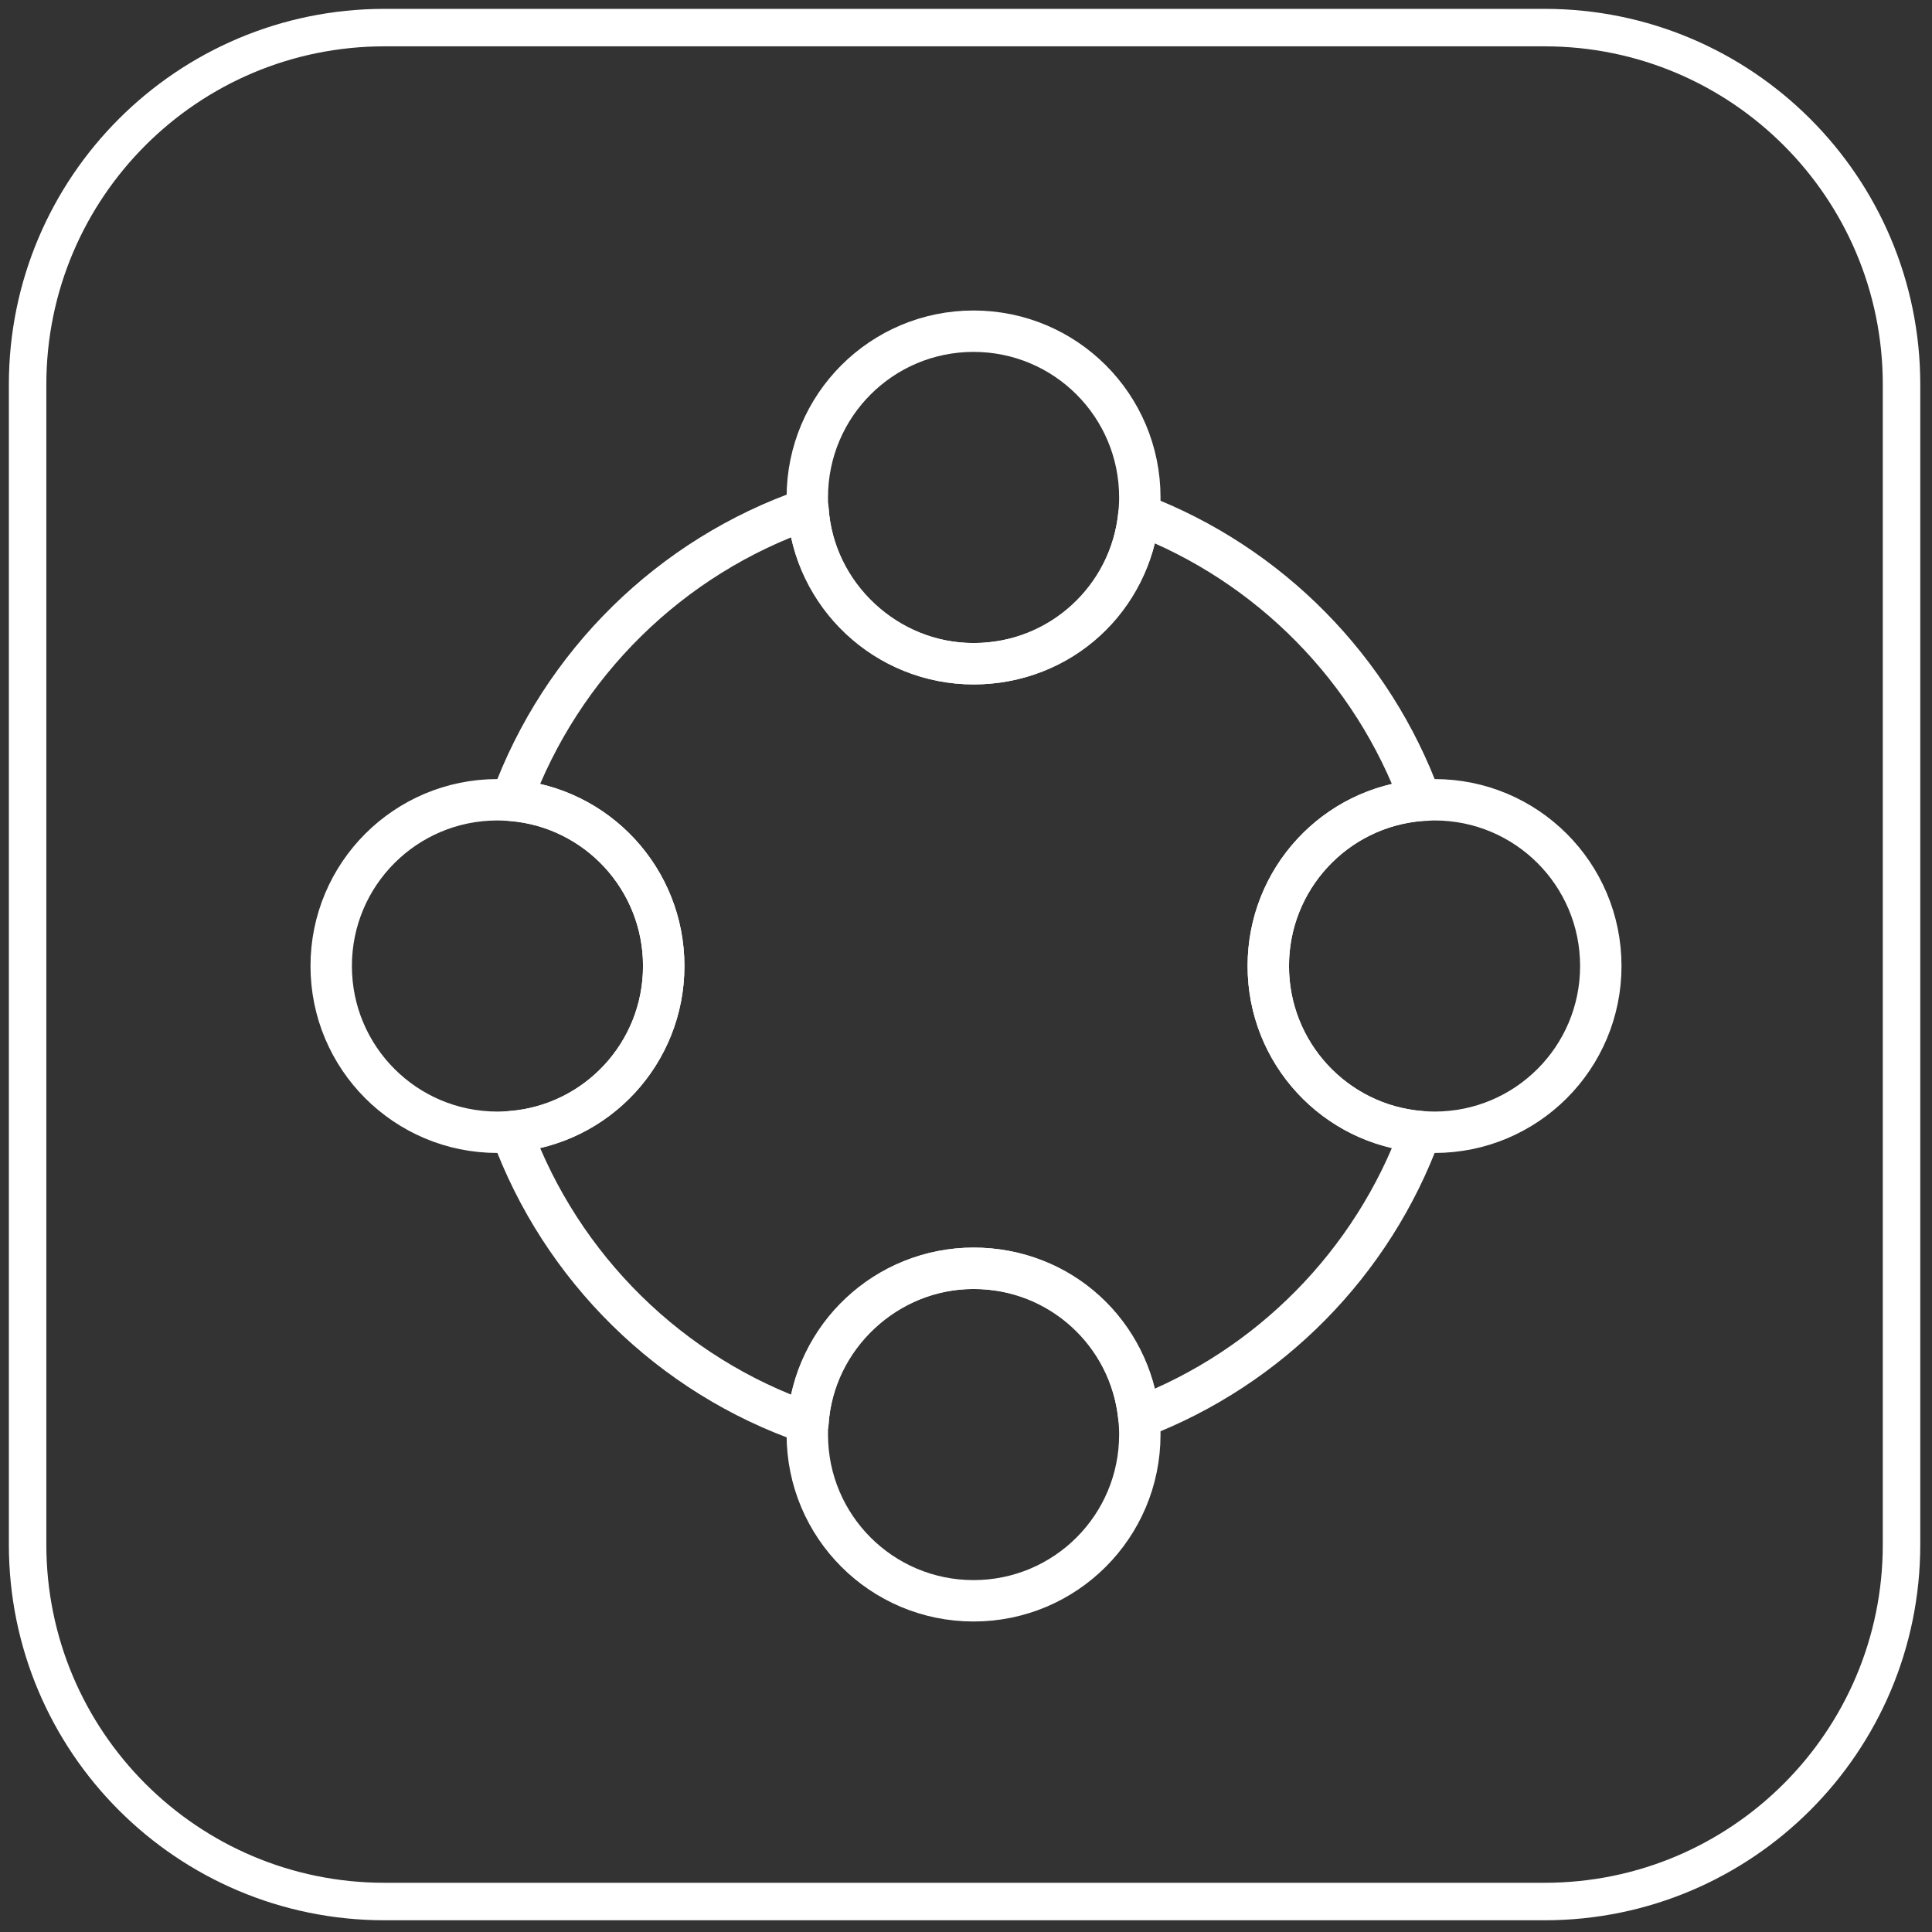 <svg width="70" height="70" viewBox="0 0 70 70" fill="none" xmlns="http://www.w3.org/2000/svg">
<rect x="0" y="0" width="70" height="70" fill="#333333" stroke="none"/>
<path d="M55.964 1H13.932C6.789 1 1 6.789 1 13.932V55.964C1 63.106 6.789 68.896 13.932 68.896H55.964C63.106 68.896 68.896 63.106 68.896 55.964V13.932C68.896 6.789 63.106 1 55.964 1Z" stroke="white" stroke-width="1.358" stroke-linecap="round" stroke-linejoin="round"/>
<path d="M51.473 41.002C49.732 45.767 45.997 49.556 41.266 51.363C40.959 48.319 38.396 45.953 35.275 45.953C32.153 45.953 29.481 48.428 29.273 51.56C24.289 49.841 20.335 45.942 18.528 41.002C21.628 40.75 24.048 38.155 24.048 35C24.048 31.846 21.628 29.25 18.528 28.998C20.335 24.059 24.289 20.16 29.273 18.44C29.481 21.573 32.087 24.048 35.275 24.048C38.462 24.048 40.959 21.682 41.266 18.638C45.997 20.445 49.732 24.234 51.473 28.998C48.374 29.25 45.953 31.846 45.953 35C45.953 38.155 48.374 40.75 51.473 41.002Z" stroke="white" stroke-width="1.5" stroke-linecap="round" stroke-linejoin="round"/>
<path d="M41.298 18.024C41.298 18.232 41.287 18.44 41.265 18.637C40.958 21.682 38.395 24.048 35.274 24.048C32.152 24.048 29.48 21.572 29.272 18.44C29.25 18.309 29.25 18.166 29.25 18.024C29.25 14.694 31.944 12 35.274 12C38.603 12 41.298 14.694 41.298 18.024Z" stroke="white" stroke-width="1.5" stroke-linecap="round" stroke-linejoin="round"/>
<path d="M41.298 51.976C41.298 55.306 38.603 58 35.274 58C31.944 58 29.25 55.306 29.25 51.976C29.25 51.834 29.25 51.691 29.272 51.56C29.48 48.427 32.087 45.952 35.274 45.952C38.461 45.952 40.958 48.318 41.265 51.363C41.287 51.56 41.298 51.768 41.298 51.976Z" stroke="white" stroke-width="1.5" stroke-linecap="round" stroke-linejoin="round"/>
<path d="M58 35C58 38.33 55.306 41.024 51.976 41.024C51.801 41.024 51.636 41.013 51.472 41.002C48.373 40.75 45.952 38.155 45.952 35C45.952 31.846 48.373 29.25 51.472 28.998C51.636 28.998 51.801 28.977 51.976 28.977C55.306 28.977 58 31.671 58 35Z" stroke="white" stroke-width="1.5" stroke-linecap="round" stroke-linejoin="round"/>
<path d="M24.048 35C24.048 38.155 21.627 40.75 18.528 41.002C18.363 41.013 18.199 41.024 18.024 41.024C14.694 41.024 12 38.33 12 35C12 31.671 14.694 28.977 18.024 28.977C18.199 28.977 18.363 28.988 18.528 28.998C21.627 29.25 24.048 31.846 24.048 35Z" stroke="white" stroke-width="1.5" stroke-linecap="round" stroke-linejoin="round"/>
</svg>
